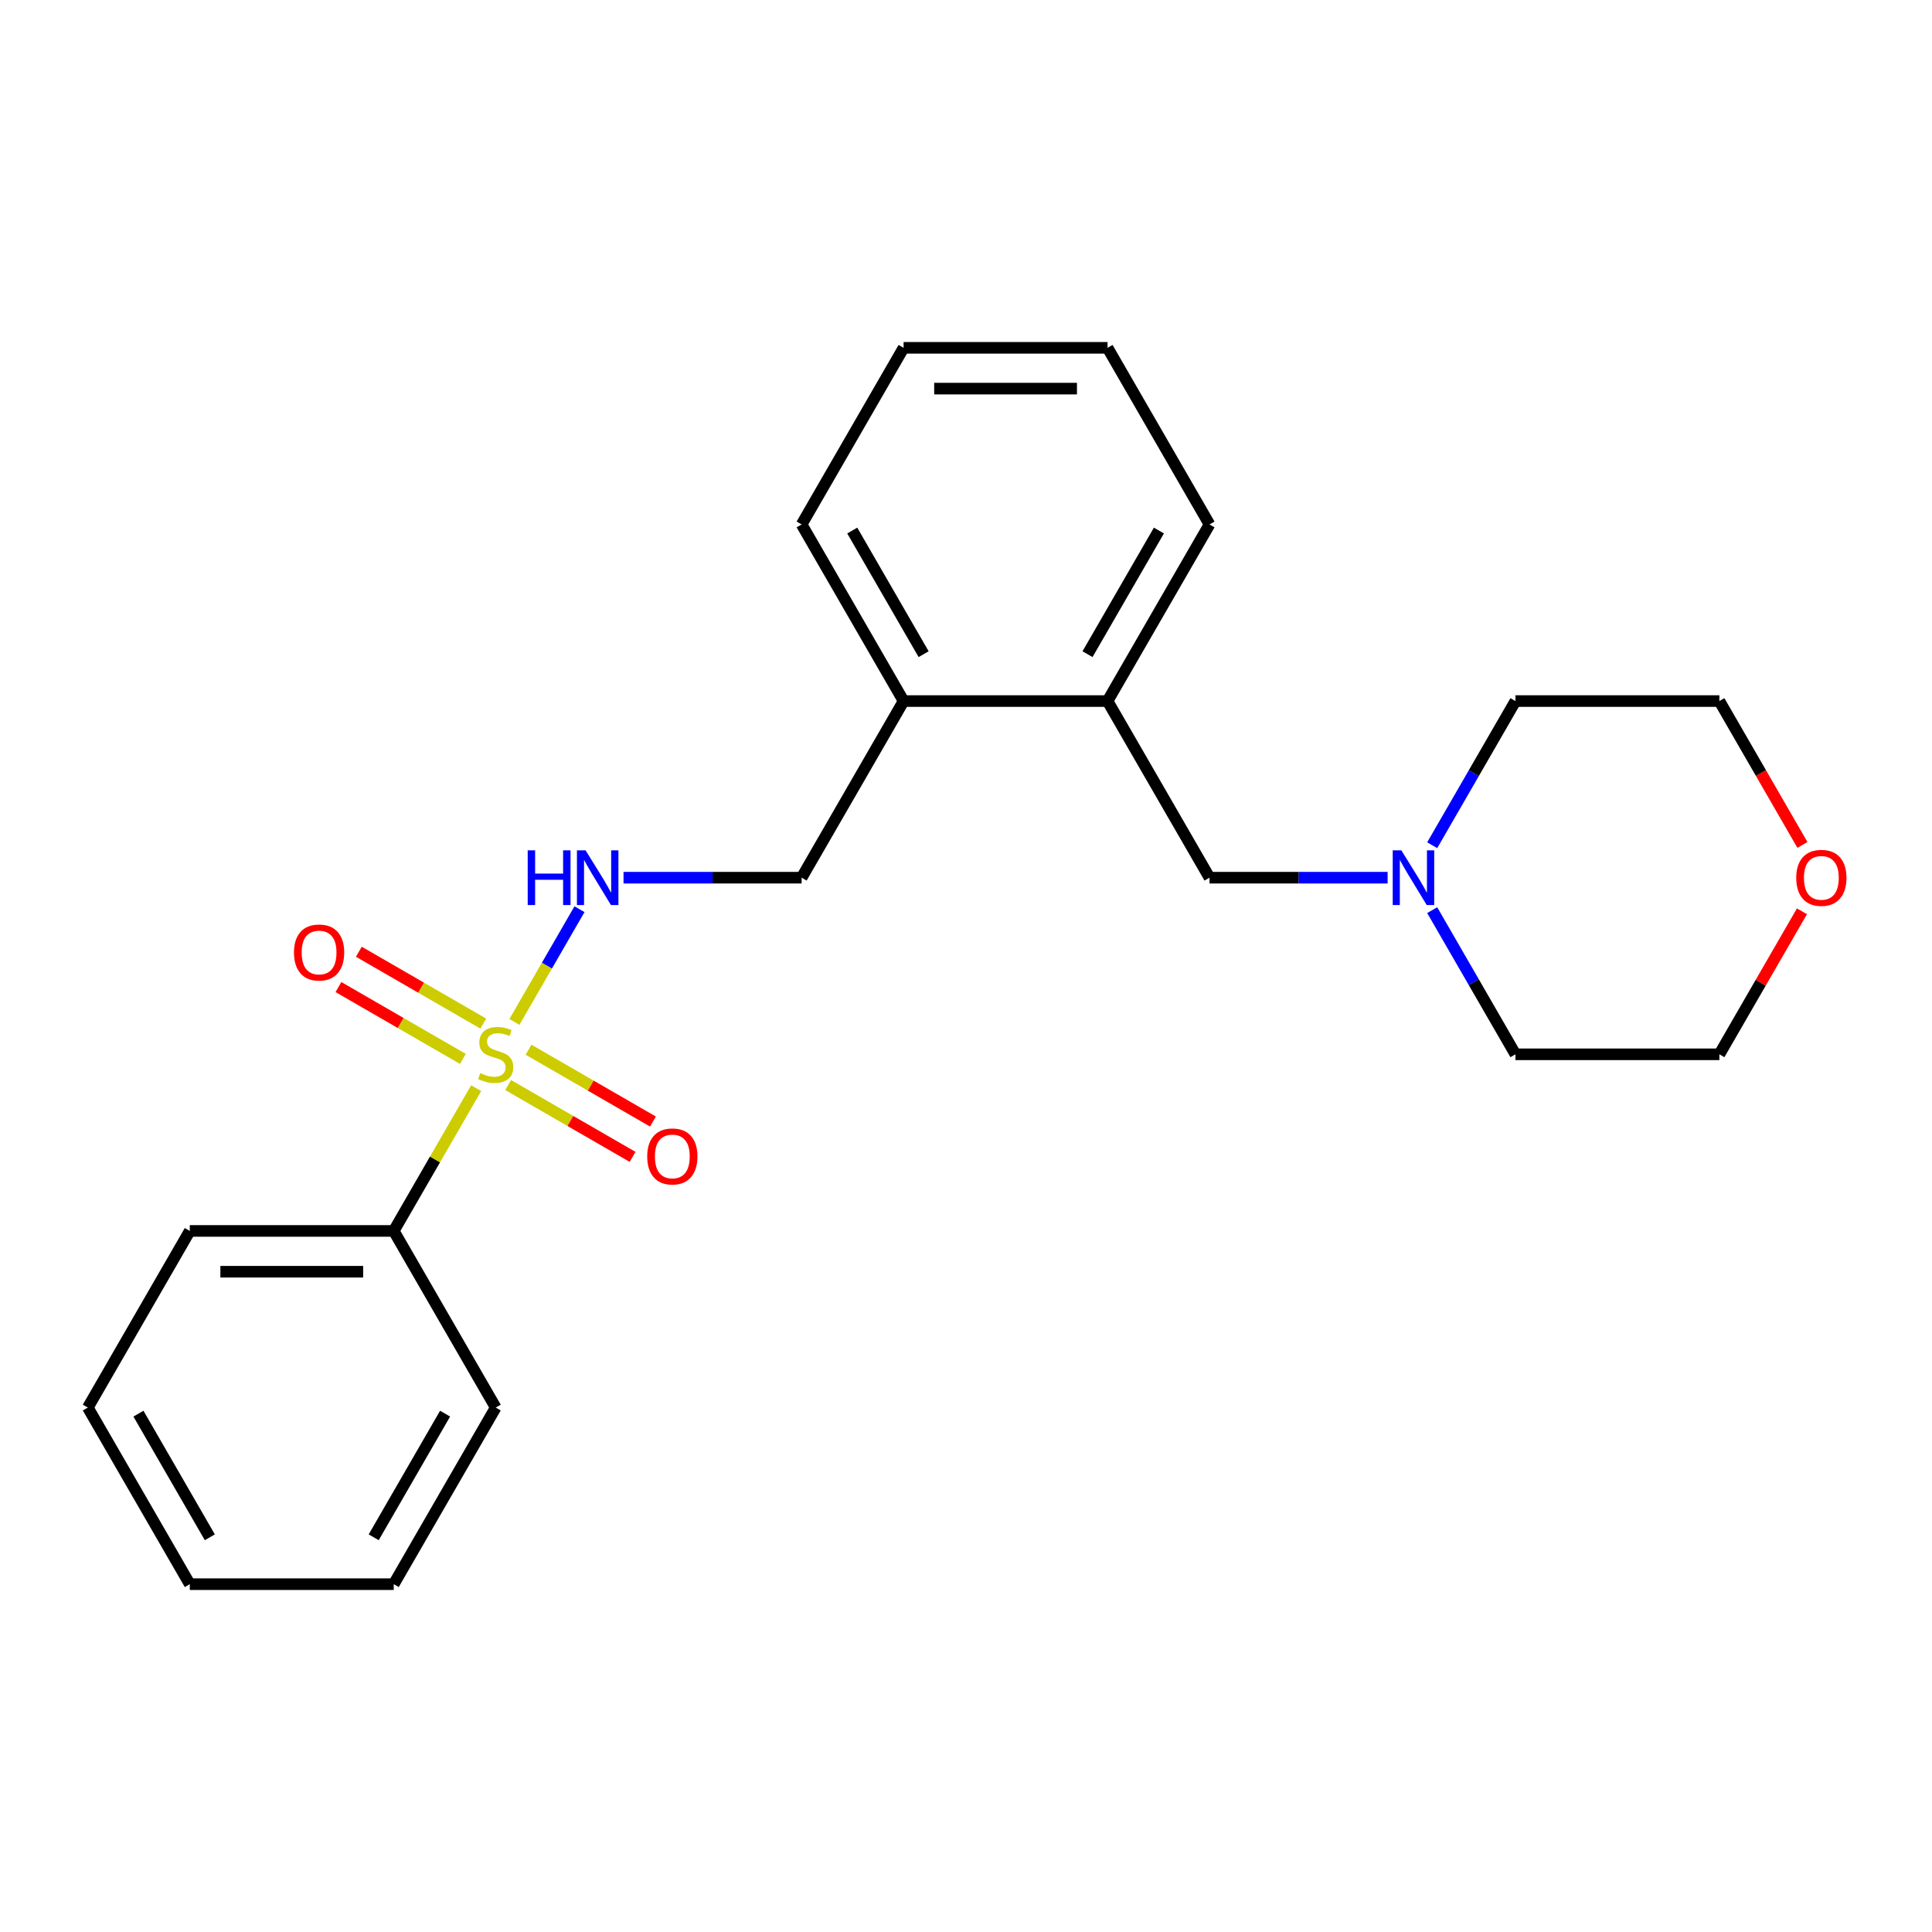 <?xml version='1.0' encoding='iso-8859-1'?>
<svg version='1.1' baseProfile='full'
              xmlns='http://www.w3.org/2000/svg'
                      xmlns:rdkit='http://www.rdkit.org/xml'
                      xmlns:xlink='http://www.w3.org/1999/xlink'
                  xml:space='preserve'
width='1000px' height='1000px' viewBox='0 0 1000 1000'>
<!-- END OF HEADER -->
<rect style='opacity:1.0;fill:#FFFFFF;stroke:none' width='1000' height='1000' x='0' y='0'> </rect>
<path class='bond-0' d='M 266.254,528.951 L 283.097,499.778' style='fill:none;fill-rule:evenodd;stroke:#CCCC00;stroke-width:6px;stroke-linecap:butt;stroke-linejoin:miter;stroke-opacity:1' />
<path class='bond-0' d='M 283.097,499.778 L 299.939,470.606' style='fill:none;fill-rule:evenodd;stroke:#0000FF;stroke-width:6px;stroke-linecap:butt;stroke-linejoin:miter;stroke-opacity:1' />
<path class='bond-2' d='M 263.019,561.617 L 295.219,580.208' style='fill:none;fill-rule:evenodd;stroke:#CCCC00;stroke-width:6px;stroke-linecap:butt;stroke-linejoin:miter;stroke-opacity:1' />
<path class='bond-2' d='M 295.219,580.208 L 327.418,598.798' style='fill:none;fill-rule:evenodd;stroke:#FF0000;stroke-width:6px;stroke-linecap:butt;stroke-linejoin:miter;stroke-opacity:1' />
<path class='bond-2' d='M 273.575,543.334 L 305.775,561.924' style='fill:none;fill-rule:evenodd;stroke:#CCCC00;stroke-width:6px;stroke-linecap:butt;stroke-linejoin:miter;stroke-opacity:1' />
<path class='bond-2' d='M 305.775,561.924 L 337.974,580.515' style='fill:none;fill-rule:evenodd;stroke:#FF0000;stroke-width:6px;stroke-linecap:butt;stroke-linejoin:miter;stroke-opacity:1' />
<path class='bond-3' d='M 250.137,529.802 L 217.937,511.211' style='fill:none;fill-rule:evenodd;stroke:#CCCC00;stroke-width:6px;stroke-linecap:butt;stroke-linejoin:miter;stroke-opacity:1' />
<path class='bond-3' d='M 217.937,511.211 L 185.738,492.621' style='fill:none;fill-rule:evenodd;stroke:#FF0000;stroke-width:6px;stroke-linecap:butt;stroke-linejoin:miter;stroke-opacity:1' />
<path class='bond-3' d='M 239.581,548.085 L 207.381,529.495' style='fill:none;fill-rule:evenodd;stroke:#CCCC00;stroke-width:6px;stroke-linecap:butt;stroke-linejoin:miter;stroke-opacity:1' />
<path class='bond-3' d='M 207.381,529.495 L 175.182,510.905' style='fill:none;fill-rule:evenodd;stroke:#FF0000;stroke-width:6px;stroke-linecap:butt;stroke-linejoin:miter;stroke-opacity:1' />
<path class='bond-4' d='M 246.463,563.229 L 225.13,600.179' style='fill:none;fill-rule:evenodd;stroke:#CCCC00;stroke-width:6px;stroke-linecap:butt;stroke-linejoin:miter;stroke-opacity:1' />
<path class='bond-4' d='M 225.13,600.179 L 203.797,637.129' style='fill:none;fill-rule:evenodd;stroke:#000000;stroke-width:6px;stroke-linecap:butt;stroke-linejoin:miter;stroke-opacity:1' />
<path class='bond-7' d='M 322.738,454.29 L 368.829,454.29' style='fill:none;fill-rule:evenodd;stroke:#0000FF;stroke-width:6px;stroke-linecap:butt;stroke-linejoin:miter;stroke-opacity:1' />
<path class='bond-7' d='M 368.829,454.29 L 414.921,454.29' style='fill:none;fill-rule:evenodd;stroke:#000000;stroke-width:6px;stroke-linecap:butt;stroke-linejoin:miter;stroke-opacity:1' />
<path class='bond-1' d='M 718.227,454.29 L 672.135,454.29' style='fill:none;fill-rule:evenodd;stroke:#0000FF;stroke-width:6px;stroke-linecap:butt;stroke-linejoin:miter;stroke-opacity:1' />
<path class='bond-1' d='M 672.135,454.29 L 626.044,454.29' style='fill:none;fill-rule:evenodd;stroke:#000000;stroke-width:6px;stroke-linecap:butt;stroke-linejoin:miter;stroke-opacity:1' />
<path class='bond-10' d='M 741.305,437.491 L 762.846,400.181' style='fill:none;fill-rule:evenodd;stroke:#0000FF;stroke-width:6px;stroke-linecap:butt;stroke-linejoin:miter;stroke-opacity:1' />
<path class='bond-10' d='M 762.846,400.181 L 784.387,362.871' style='fill:none;fill-rule:evenodd;stroke:#000000;stroke-width:6px;stroke-linecap:butt;stroke-linejoin:miter;stroke-opacity:1' />
<path class='bond-11' d='M 741.305,471.089 L 762.846,508.4' style='fill:none;fill-rule:evenodd;stroke:#0000FF;stroke-width:6px;stroke-linecap:butt;stroke-linejoin:miter;stroke-opacity:1' />
<path class='bond-11' d='M 762.846,508.4 L 784.387,545.71' style='fill:none;fill-rule:evenodd;stroke:#000000;stroke-width:6px;stroke-linecap:butt;stroke-linejoin:miter;stroke-opacity:1' />
<path class='bond-15' d='M 203.797,637.129 L 98.235,637.129' style='fill:none;fill-rule:evenodd;stroke:#000000;stroke-width:6px;stroke-linecap:butt;stroke-linejoin:miter;stroke-opacity:1' />
<path class='bond-15' d='M 187.963,658.241 L 114.07,658.241' style='fill:none;fill-rule:evenodd;stroke:#000000;stroke-width:6px;stroke-linecap:butt;stroke-linejoin:miter;stroke-opacity:1' />
<path class='bond-16' d='M 203.797,637.129 L 256.578,728.548' style='fill:none;fill-rule:evenodd;stroke:#000000;stroke-width:6px;stroke-linecap:butt;stroke-linejoin:miter;stroke-opacity:1' />
<path class='bond-5' d='M 573.263,362.871 L 467.701,362.871' style='fill:none;fill-rule:evenodd;stroke:#000000;stroke-width:6px;stroke-linecap:butt;stroke-linejoin:miter;stroke-opacity:1' />
<path class='bond-6' d='M 573.263,362.871 L 626.044,454.29' style='fill:none;fill-rule:evenodd;stroke:#000000;stroke-width:6px;stroke-linecap:butt;stroke-linejoin:miter;stroke-opacity:1' />
<path class='bond-12' d='M 573.263,362.871 L 626.044,271.452' style='fill:none;fill-rule:evenodd;stroke:#000000;stroke-width:6px;stroke-linecap:butt;stroke-linejoin:miter;stroke-opacity:1' />
<path class='bond-12' d='M 562.896,338.602 L 599.843,274.609' style='fill:none;fill-rule:evenodd;stroke:#000000;stroke-width:6px;stroke-linecap:butt;stroke-linejoin:miter;stroke-opacity:1' />
<path class='bond-8' d='M 414.921,454.29 L 467.701,362.871' style='fill:none;fill-rule:evenodd;stroke:#000000;stroke-width:6px;stroke-linecap:butt;stroke-linejoin:miter;stroke-opacity:1' />
<path class='bond-17' d='M 467.701,362.871 L 414.921,271.452' style='fill:none;fill-rule:evenodd;stroke:#000000;stroke-width:6px;stroke-linecap:butt;stroke-linejoin:miter;stroke-opacity:1' />
<path class='bond-17' d='M 478.068,338.602 L 441.122,274.609' style='fill:none;fill-rule:evenodd;stroke:#000000;stroke-width:6px;stroke-linecap:butt;stroke-linejoin:miter;stroke-opacity:1' />
<path class='bond-9' d='M 932.684,471.689 L 911.316,508.7' style='fill:none;fill-rule:evenodd;stroke:#FF0000;stroke-width:6px;stroke-linecap:butt;stroke-linejoin:miter;stroke-opacity:1' />
<path class='bond-9' d='M 911.316,508.7 L 889.948,545.71' style='fill:none;fill-rule:evenodd;stroke:#000000;stroke-width:6px;stroke-linecap:butt;stroke-linejoin:miter;stroke-opacity:1' />
<path class='bond-25' d='M 932.938,437.331 L 911.443,400.101' style='fill:none;fill-rule:evenodd;stroke:#FF0000;stroke-width:6px;stroke-linecap:butt;stroke-linejoin:miter;stroke-opacity:1' />
<path class='bond-25' d='M 911.443,400.101 L 889.948,362.871' style='fill:none;fill-rule:evenodd;stroke:#000000;stroke-width:6px;stroke-linecap:butt;stroke-linejoin:miter;stroke-opacity:1' />
<path class='bond-13' d='M 784.387,362.871 L 889.948,362.871' style='fill:none;fill-rule:evenodd;stroke:#000000;stroke-width:6px;stroke-linecap:butt;stroke-linejoin:miter;stroke-opacity:1' />
<path class='bond-14' d='M 784.387,545.71 L 889.948,545.71' style='fill:none;fill-rule:evenodd;stroke:#000000;stroke-width:6px;stroke-linecap:butt;stroke-linejoin:miter;stroke-opacity:1' />
<path class='bond-24' d='M 626.044,271.452 L 573.263,180.033' style='fill:none;fill-rule:evenodd;stroke:#000000;stroke-width:6px;stroke-linecap:butt;stroke-linejoin:miter;stroke-opacity:1' />
<path class='bond-21' d='M 98.235,637.129 L 45.455,728.548' style='fill:none;fill-rule:evenodd;stroke:#000000;stroke-width:6px;stroke-linecap:butt;stroke-linejoin:miter;stroke-opacity:1' />
<path class='bond-20' d='M 256.578,728.548 L 203.797,819.967' style='fill:none;fill-rule:evenodd;stroke:#000000;stroke-width:6px;stroke-linecap:butt;stroke-linejoin:miter;stroke-opacity:1' />
<path class='bond-20' d='M 230.377,731.705 L 193.43,795.698' style='fill:none;fill-rule:evenodd;stroke:#000000;stroke-width:6px;stroke-linecap:butt;stroke-linejoin:miter;stroke-opacity:1' />
<path class='bond-19' d='M 414.921,271.452 L 467.701,180.033' style='fill:none;fill-rule:evenodd;stroke:#000000;stroke-width:6px;stroke-linecap:butt;stroke-linejoin:miter;stroke-opacity:1' />
<path class='bond-18' d='M 573.263,180.033 L 467.701,180.033' style='fill:none;fill-rule:evenodd;stroke:#000000;stroke-width:6px;stroke-linecap:butt;stroke-linejoin:miter;stroke-opacity:1' />
<path class='bond-18' d='M 557.429,201.145 L 483.536,201.145' style='fill:none;fill-rule:evenodd;stroke:#000000;stroke-width:6px;stroke-linecap:butt;stroke-linejoin:miter;stroke-opacity:1' />
<path class='bond-22' d='M 203.797,819.967 L 98.235,819.967' style='fill:none;fill-rule:evenodd;stroke:#000000;stroke-width:6px;stroke-linecap:butt;stroke-linejoin:miter;stroke-opacity:1' />
<path class='bond-23' d='M 45.455,728.548 L 98.235,819.967' style='fill:none;fill-rule:evenodd;stroke:#000000;stroke-width:6px;stroke-linecap:butt;stroke-linejoin:miter;stroke-opacity:1' />
<path class='bond-23' d='M 71.656,731.705 L 108.602,795.698' style='fill:none;fill-rule:evenodd;stroke:#000000;stroke-width:6px;stroke-linecap:butt;stroke-linejoin:miter;stroke-opacity:1' />
<path  class='atom-0' d='M 248.578 555.43
Q 248.898 555.55, 250.218 556.11
Q 251.538 556.67, 252.978 557.03
Q 254.458 557.35, 255.898 557.35
Q 258.578 557.35, 260.138 556.07
Q 261.698 554.75, 261.698 552.47
Q 261.698 550.91, 260.898 549.95
Q 260.138 548.99, 258.938 548.47
Q 257.738 547.95, 255.738 547.35
Q 253.218 546.59, 251.698 545.87
Q 250.218 545.15, 249.138 543.63
Q 248.098 542.11, 248.098 539.55
Q 248.098 535.99, 250.498 533.79
Q 252.938 531.59, 257.738 531.59
Q 261.018 531.59, 264.738 533.15
L 263.818 536.23
Q 260.418 534.83, 257.858 534.83
Q 255.098 534.83, 253.578 535.99
Q 252.058 537.11, 252.098 539.07
Q 252.098 540.59, 252.858 541.51
Q 253.658 542.43, 254.778 542.95
Q 255.938 543.47, 257.858 544.07
Q 260.418 544.87, 261.938 545.67
Q 263.458 546.47, 264.538 548.11
Q 265.658 549.71, 265.658 552.47
Q 265.658 556.39, 263.018 558.51
Q 260.418 560.59, 256.058 560.59
Q 253.538 560.59, 251.618 560.03
Q 249.738 559.51, 247.498 558.59
L 248.578 555.43
' fill='#CCCC00'/>
<path  class='atom-1' d='M 273.139 440.13
L 276.979 440.13
L 276.979 452.17
L 291.459 452.17
L 291.459 440.13
L 295.299 440.13
L 295.299 468.45
L 291.459 468.45
L 291.459 455.37
L 276.979 455.37
L 276.979 468.45
L 273.139 468.45
L 273.139 440.13
' fill='#0000FF'/>
<path  class='atom-1' d='M 303.099 440.13
L 312.379 455.13
Q 313.299 456.61, 314.779 459.29
Q 316.259 461.97, 316.339 462.13
L 316.339 440.13
L 320.099 440.13
L 320.099 468.45
L 316.219 468.45
L 306.259 452.05
Q 305.099 450.13, 303.859 447.93
Q 302.659 445.73, 302.299 445.05
L 302.299 468.45
L 298.619 468.45
L 298.619 440.13
L 303.099 440.13
' fill='#0000FF'/>
<path  class='atom-2' d='M 725.346 440.13
L 734.626 455.13
Q 735.546 456.61, 737.026 459.29
Q 738.506 461.97, 738.586 462.13
L 738.586 440.13
L 742.346 440.13
L 742.346 468.45
L 738.466 468.45
L 728.506 452.05
Q 727.346 450.13, 726.106 447.93
Q 724.906 445.73, 724.546 445.05
L 724.546 468.45
L 720.866 468.45
L 720.866 440.13
L 725.346 440.13
' fill='#0000FF'/>
<path  class='atom-3' d='M 334.997 598.57
Q 334.997 591.77, 338.357 587.97
Q 341.717 584.17, 347.997 584.17
Q 354.277 584.17, 357.637 587.97
Q 360.997 591.77, 360.997 598.57
Q 360.997 605.45, 357.597 609.37
Q 354.197 613.25, 347.997 613.25
Q 341.757 613.25, 338.357 609.37
Q 334.997 605.49, 334.997 598.57
M 347.997 610.05
Q 352.317 610.05, 354.637 607.17
Q 356.997 604.25, 356.997 598.57
Q 356.997 593.01, 354.637 590.21
Q 352.317 587.37, 347.997 587.37
Q 343.677 587.37, 341.317 590.17
Q 338.997 592.97, 338.997 598.57
Q 338.997 604.29, 341.317 607.17
Q 343.677 610.05, 347.997 610.05
' fill='#FF0000'/>
<path  class='atom-4' d='M 152.159 493.009
Q 152.159 486.209, 155.519 482.409
Q 158.879 478.609, 165.159 478.609
Q 171.439 478.609, 174.799 482.409
Q 178.159 486.209, 178.159 493.009
Q 178.159 499.889, 174.759 503.809
Q 171.359 507.689, 165.159 507.689
Q 158.919 507.689, 155.519 503.809
Q 152.159 499.929, 152.159 493.009
M 165.159 504.489
Q 169.479 504.489, 171.799 501.609
Q 174.159 498.689, 174.159 493.009
Q 174.159 487.449, 171.799 484.649
Q 169.479 481.809, 165.159 481.809
Q 160.839 481.809, 158.479 484.609
Q 156.159 487.409, 156.159 493.009
Q 156.159 498.729, 158.479 501.609
Q 160.839 504.489, 165.159 504.489
' fill='#FF0000'/>
<path  class='atom-10' d='M 929.729 454.37
Q 929.729 447.57, 933.089 443.77
Q 936.449 439.97, 942.729 439.97
Q 949.009 439.97, 952.369 443.77
Q 955.729 447.57, 955.729 454.37
Q 955.729 461.25, 952.329 465.17
Q 948.929 469.05, 942.729 469.05
Q 936.489 469.05, 933.089 465.17
Q 929.729 461.29, 929.729 454.37
M 942.729 465.85
Q 947.049 465.85, 949.369 462.97
Q 951.729 460.05, 951.729 454.37
Q 951.729 448.81, 949.369 446.01
Q 947.049 443.17, 942.729 443.17
Q 938.409 443.17, 936.049 445.97
Q 933.729 448.77, 933.729 454.37
Q 933.729 460.09, 936.049 462.97
Q 938.409 465.85, 942.729 465.85
' fill='#FF0000'/>
</svg>
